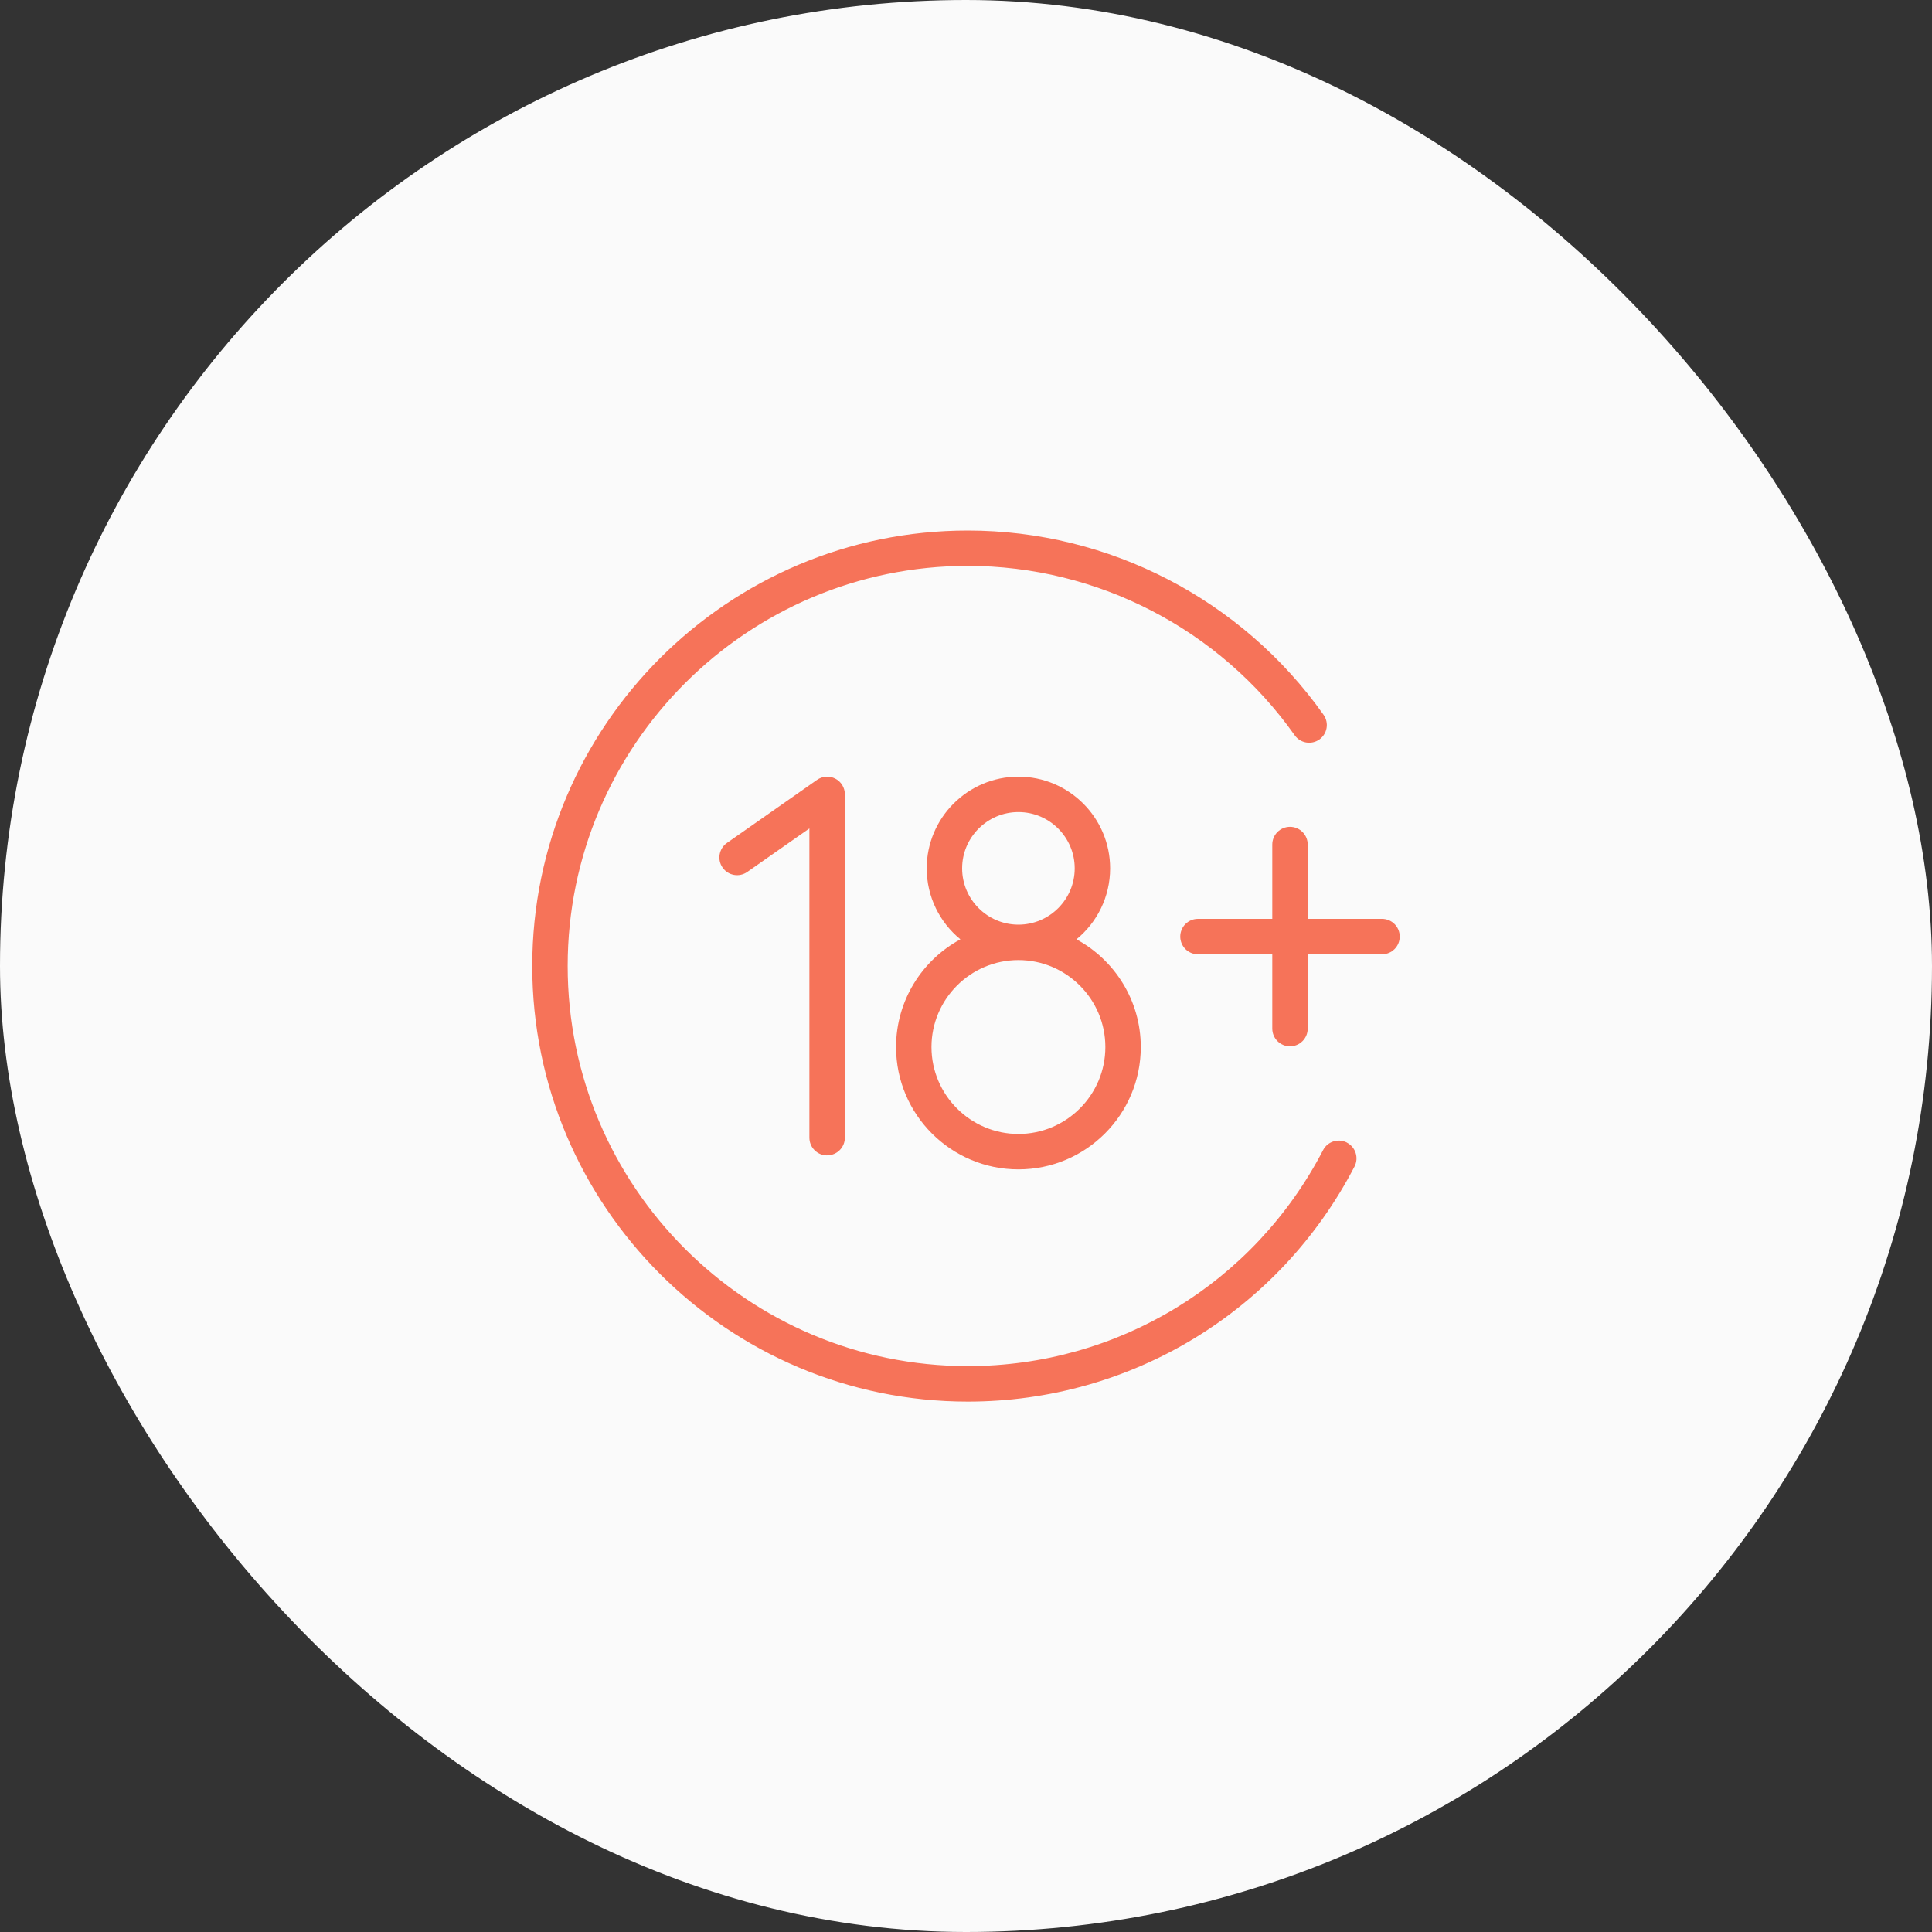 <svg width="150" height="150" viewBox="0 0 150 150" fill="none" xmlns="http://www.w3.org/2000/svg">
<rect x="0" y="0" width="150" height="150" fill="#333333" stroke="none"/>
<rect width="150" height="150" rx="75" fill="#FAFAFA"/>
<path d="M69.57 81.29C69.57 86.53 73.83 90.79 79.07 90.79C84.31 90.79 88.57 86.53 88.57 81.29C88.57 77.68 86.545 74.535 83.575 72.93C85.17 71.625 86.19 69.64 86.19 67.42C86.19 63.495 82.995 60.3 79.07 60.3C75.145 60.3 71.95 63.495 71.95 67.42C71.95 69.64 72.97 71.625 74.565 72.93C71.595 74.535 69.57 77.68 69.57 81.29ZM74.7 67.42C74.7 65.01 76.66 63.05 79.07 63.05C81.48 63.05 83.44 65.01 83.44 67.42C83.44 69.83 81.48 71.79 79.07 71.79C76.66 71.79 74.7 69.83 74.7 67.42ZM79.07 74.54C82.79 74.54 85.82 77.57 85.82 81.29C85.82 85.01 82.79 88.04 79.07 88.04C75.35 88.04 72.32 85.01 72.32 81.29C72.32 77.57 75.35 74.54 79.07 74.54Z" fill="#F67359"/>
<path d="M64.221 89.7C64.981 89.7 65.596 89.085 65.596 88.325V61.675C65.596 61.16 65.311 60.69 64.856 60.455C64.401 60.22 63.851 60.255 63.431 60.55L56.441 65.445C55.821 65.88 55.666 66.74 56.101 67.36C56.536 67.985 57.396 68.135 58.016 67.7L62.841 64.32V88.33C62.841 89.09 63.456 89.705 64.216 89.705L64.221 89.7Z" fill="#F67359"/>
<path d="M107.3 71.34H101.53V65.57C101.53 64.81 100.915 64.195 100.155 64.195C99.395 64.195 98.78 64.81 98.78 65.57V71.34H93.01C92.25 71.34 91.635 71.955 91.635 72.715C91.635 73.475 92.25 74.09 93.01 74.09H98.78V79.86C98.78 80.62 99.395 81.235 100.155 81.235C100.915 81.235 101.53 80.62 101.53 79.86V74.09H107.3C108.06 74.09 108.675 73.475 108.675 72.715C108.675 71.955 108.06 71.34 107.3 71.34Z" fill="#F67359"/>
<path d="M104.579 88.71C103.904 88.36 103.074 88.62 102.724 89.295C97.354 99.64 86.784 106.065 75.139 106.065C58.009 106.065 44.074 92.13 44.074 75C44.074 57.87 58.009 43.935 75.139 43.935C85.209 43.935 94.699 48.85 100.519 57.085C100.959 57.705 101.814 57.85 102.434 57.415C103.054 56.975 103.199 56.12 102.764 55.5C96.429 46.54 86.099 41.19 75.139 41.19C56.494 41.19 41.324 56.36 41.324 75.005C41.324 93.65 56.494 108.82 75.139 108.82C87.814 108.82 99.319 101.825 105.164 90.57C105.514 89.895 105.249 89.065 104.579 88.715V88.71Z" fill="#F67359"/>
</svg>
